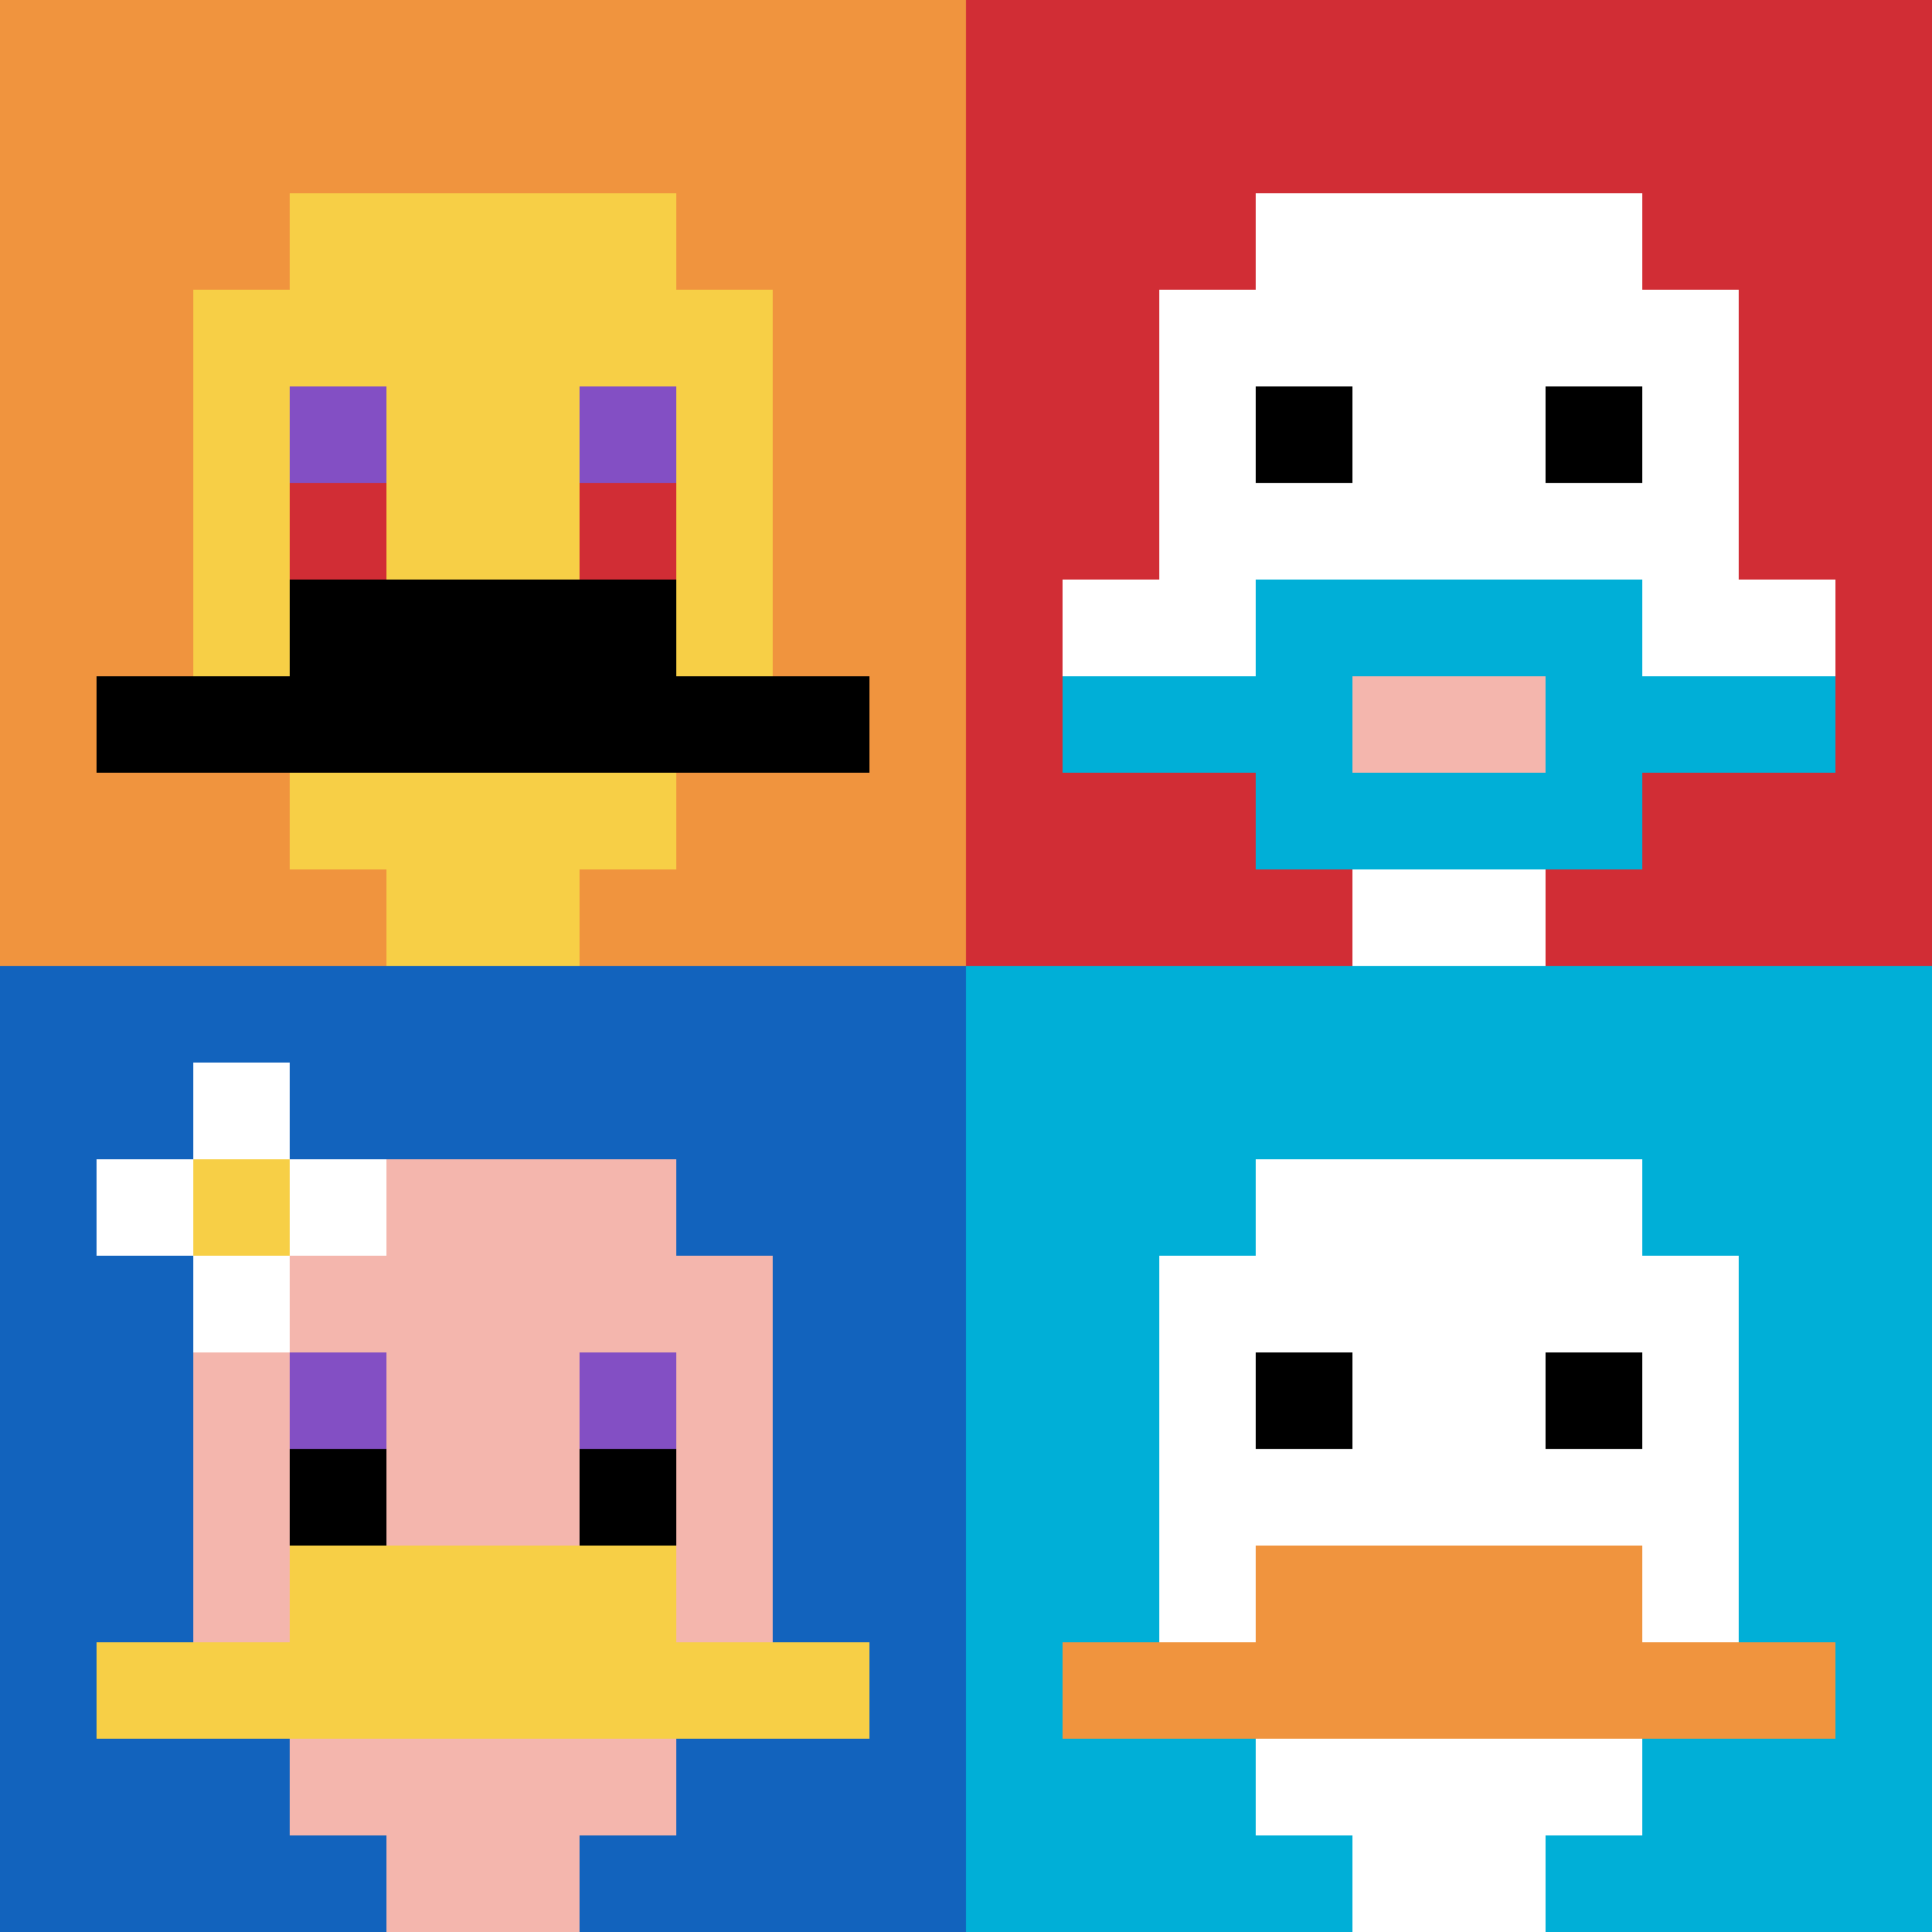 <svg xmlns="http://www.w3.org/2000/svg" version="1.1" width="694" height="694"><title>'goose-pfp-25115' by Dmitri Cherniak</title><desc>seed=25115
backgroundColor=#ffffff
padding=45
innerPadding=0
timeout=900
dimension=2
border=false
Save=function(){return n.handleSave()}
frame=169

Rendered at Sun Sep 15 2024 14:54:27 GMT+0800 (中国标准时间)
Generated in &lt;1ms
</desc><defs></defs><rect width="100%" height="100%" fill="#ffffff"></rect><g><g id="0-0"><rect x="0" y="0" height="347" width="347" fill="#F0943E"></rect><g><rect id="0-0-3-2-4-7" x="104.1" y="69.4" width="138.8" height="242.9" fill="#F7CF46"></rect><rect id="0-0-2-3-6-5" x="69.4" y="104.1" width="208.2" height="173.5" fill="#F7CF46"></rect><rect id="0-0-4-8-2-2" x="138.8" y="277.6" width="69.4" height="69.4" fill="#F7CF46"></rect><rect id="0-0-1-7-8-1" x="34.7" y="242.9" width="277.6" height="34.7" fill="#000000"></rect><rect id="0-0-3-6-4-2" x="104.1" y="208.2" width="138.8" height="69.4" fill="#000000"></rect><rect id="0-0-3-4-1-1" x="104.1" y="138.8" width="34.7" height="34.7" fill="#834FC4"></rect><rect id="0-0-6-4-1-1" x="208.2" y="138.8" width="34.7" height="34.7" fill="#834FC4"></rect><rect id="0-0-3-5-1-1" x="104.1" y="173.5" width="34.7" height="34.7" fill="#D12D35"></rect><rect id="0-0-6-5-1-1" x="208.2" y="173.5" width="34.7" height="34.7" fill="#D12D35"></rect></g><rect x="0" y="0" stroke="white" stroke-width="0" height="347" width="347" fill="none"></rect></g><g id="1-0"><rect x="347" y="0" height="347" width="347" fill="#D12D35"></rect><g><rect id="347-0-3-2-4-7" x="451.1" y="69.4" width="138.8" height="242.9" fill="#ffffff"></rect><rect id="347-0-2-3-6-5" x="416.4" y="104.1" width="208.2" height="173.5" fill="#ffffff"></rect><rect id="347-0-4-8-2-2" x="485.8" y="277.6" width="69.4" height="69.4" fill="#ffffff"></rect><rect id="347-0-1-6-8-1" x="381.7" y="208.2" width="277.6" height="34.7" fill="#ffffff"></rect><rect id="347-0-1-7-8-1" x="381.7" y="242.9" width="277.6" height="34.7" fill="#00AFD7"></rect><rect id="347-0-3-6-4-3" x="451.1" y="208.2" width="138.8" height="104.1" fill="#00AFD7"></rect><rect id="347-0-4-7-2-1" x="485.8" y="242.9" width="69.4" height="34.7" fill="#F4B6AD"></rect><rect id="347-0-3-4-1-1" x="451.1" y="138.8" width="34.7" height="34.7" fill="#000000"></rect><rect id="347-0-6-4-1-1" x="555.2" y="138.8" width="34.7" height="34.7" fill="#000000"></rect></g><rect x="347" y="0" stroke="white" stroke-width="0" height="347" width="347" fill="none"></rect></g><g id="0-1"><rect x="0" y="347" height="347" width="347" fill="#1263BD"></rect><g><rect id="0-347-3-2-4-7" x="104.1" y="416.4" width="138.8" height="242.9" fill="#F4B6AD"></rect><rect id="0-347-2-3-6-5" x="69.4" y="451.1" width="208.2" height="173.5" fill="#F4B6AD"></rect><rect id="0-347-4-8-2-2" x="138.8" y="624.6" width="69.4" height="69.4" fill="#F4B6AD"></rect><rect id="0-347-1-7-8-1" x="34.7" y="589.9" width="277.6" height="34.7" fill="#F7CF46"></rect><rect id="0-347-3-6-4-2" x="104.1" y="555.2" width="138.8" height="69.4" fill="#F7CF46"></rect><rect id="0-347-3-4-1-1" x="104.1" y="485.8" width="34.7" height="34.7" fill="#834FC4"></rect><rect id="0-347-6-4-1-1" x="208.2" y="485.8" width="34.7" height="34.7" fill="#834FC4"></rect><rect id="0-347-3-5-1-1" x="104.1" y="520.5" width="34.7" height="34.7" fill="#000000"></rect><rect id="0-347-6-5-1-1" x="208.2" y="520.5" width="34.7" height="34.7" fill="#000000"></rect><rect id="0-347-1-2-3-1" x="34.7" y="416.4" width="104.1" height="34.7" fill="#ffffff"></rect><rect id="0-347-2-1-1-3" x="69.4" y="381.7" width="34.7" height="104.1" fill="#ffffff"></rect><rect id="0-347-2-2-1-1" x="69.4" y="416.4" width="34.7" height="34.7" fill="#F7CF46"></rect></g><rect x="0" y="347" stroke="white" stroke-width="0" height="347" width="347" fill="none"></rect></g><g id="1-1"><rect x="347" y="347" height="347" width="347" fill="#00AFD7"></rect><g><rect id="347-347-3-2-4-7" x="451.1" y="416.4" width="138.8" height="242.9" fill="#ffffff"></rect><rect id="347-347-2-3-6-5" x="416.4" y="451.1" width="208.2" height="173.5" fill="#ffffff"></rect><rect id="347-347-4-8-2-2" x="485.8" y="624.6" width="69.4" height="69.4" fill="#ffffff"></rect><rect id="347-347-1-7-8-1" x="381.7" y="589.9" width="277.6" height="34.7" fill="#F0943E"></rect><rect id="347-347-3-6-4-2" x="451.1" y="555.2" width="138.8" height="69.4" fill="#F0943E"></rect><rect id="347-347-3-4-1-1" x="451.1" y="485.8" width="34.7" height="34.7" fill="#000000"></rect><rect id="347-347-6-4-1-1" x="555.2" y="485.8" width="34.7" height="34.7" fill="#000000"></rect></g><rect x="347" y="347" stroke="white" stroke-width="0" height="347" width="347" fill="none"></rect></g></g></svg>